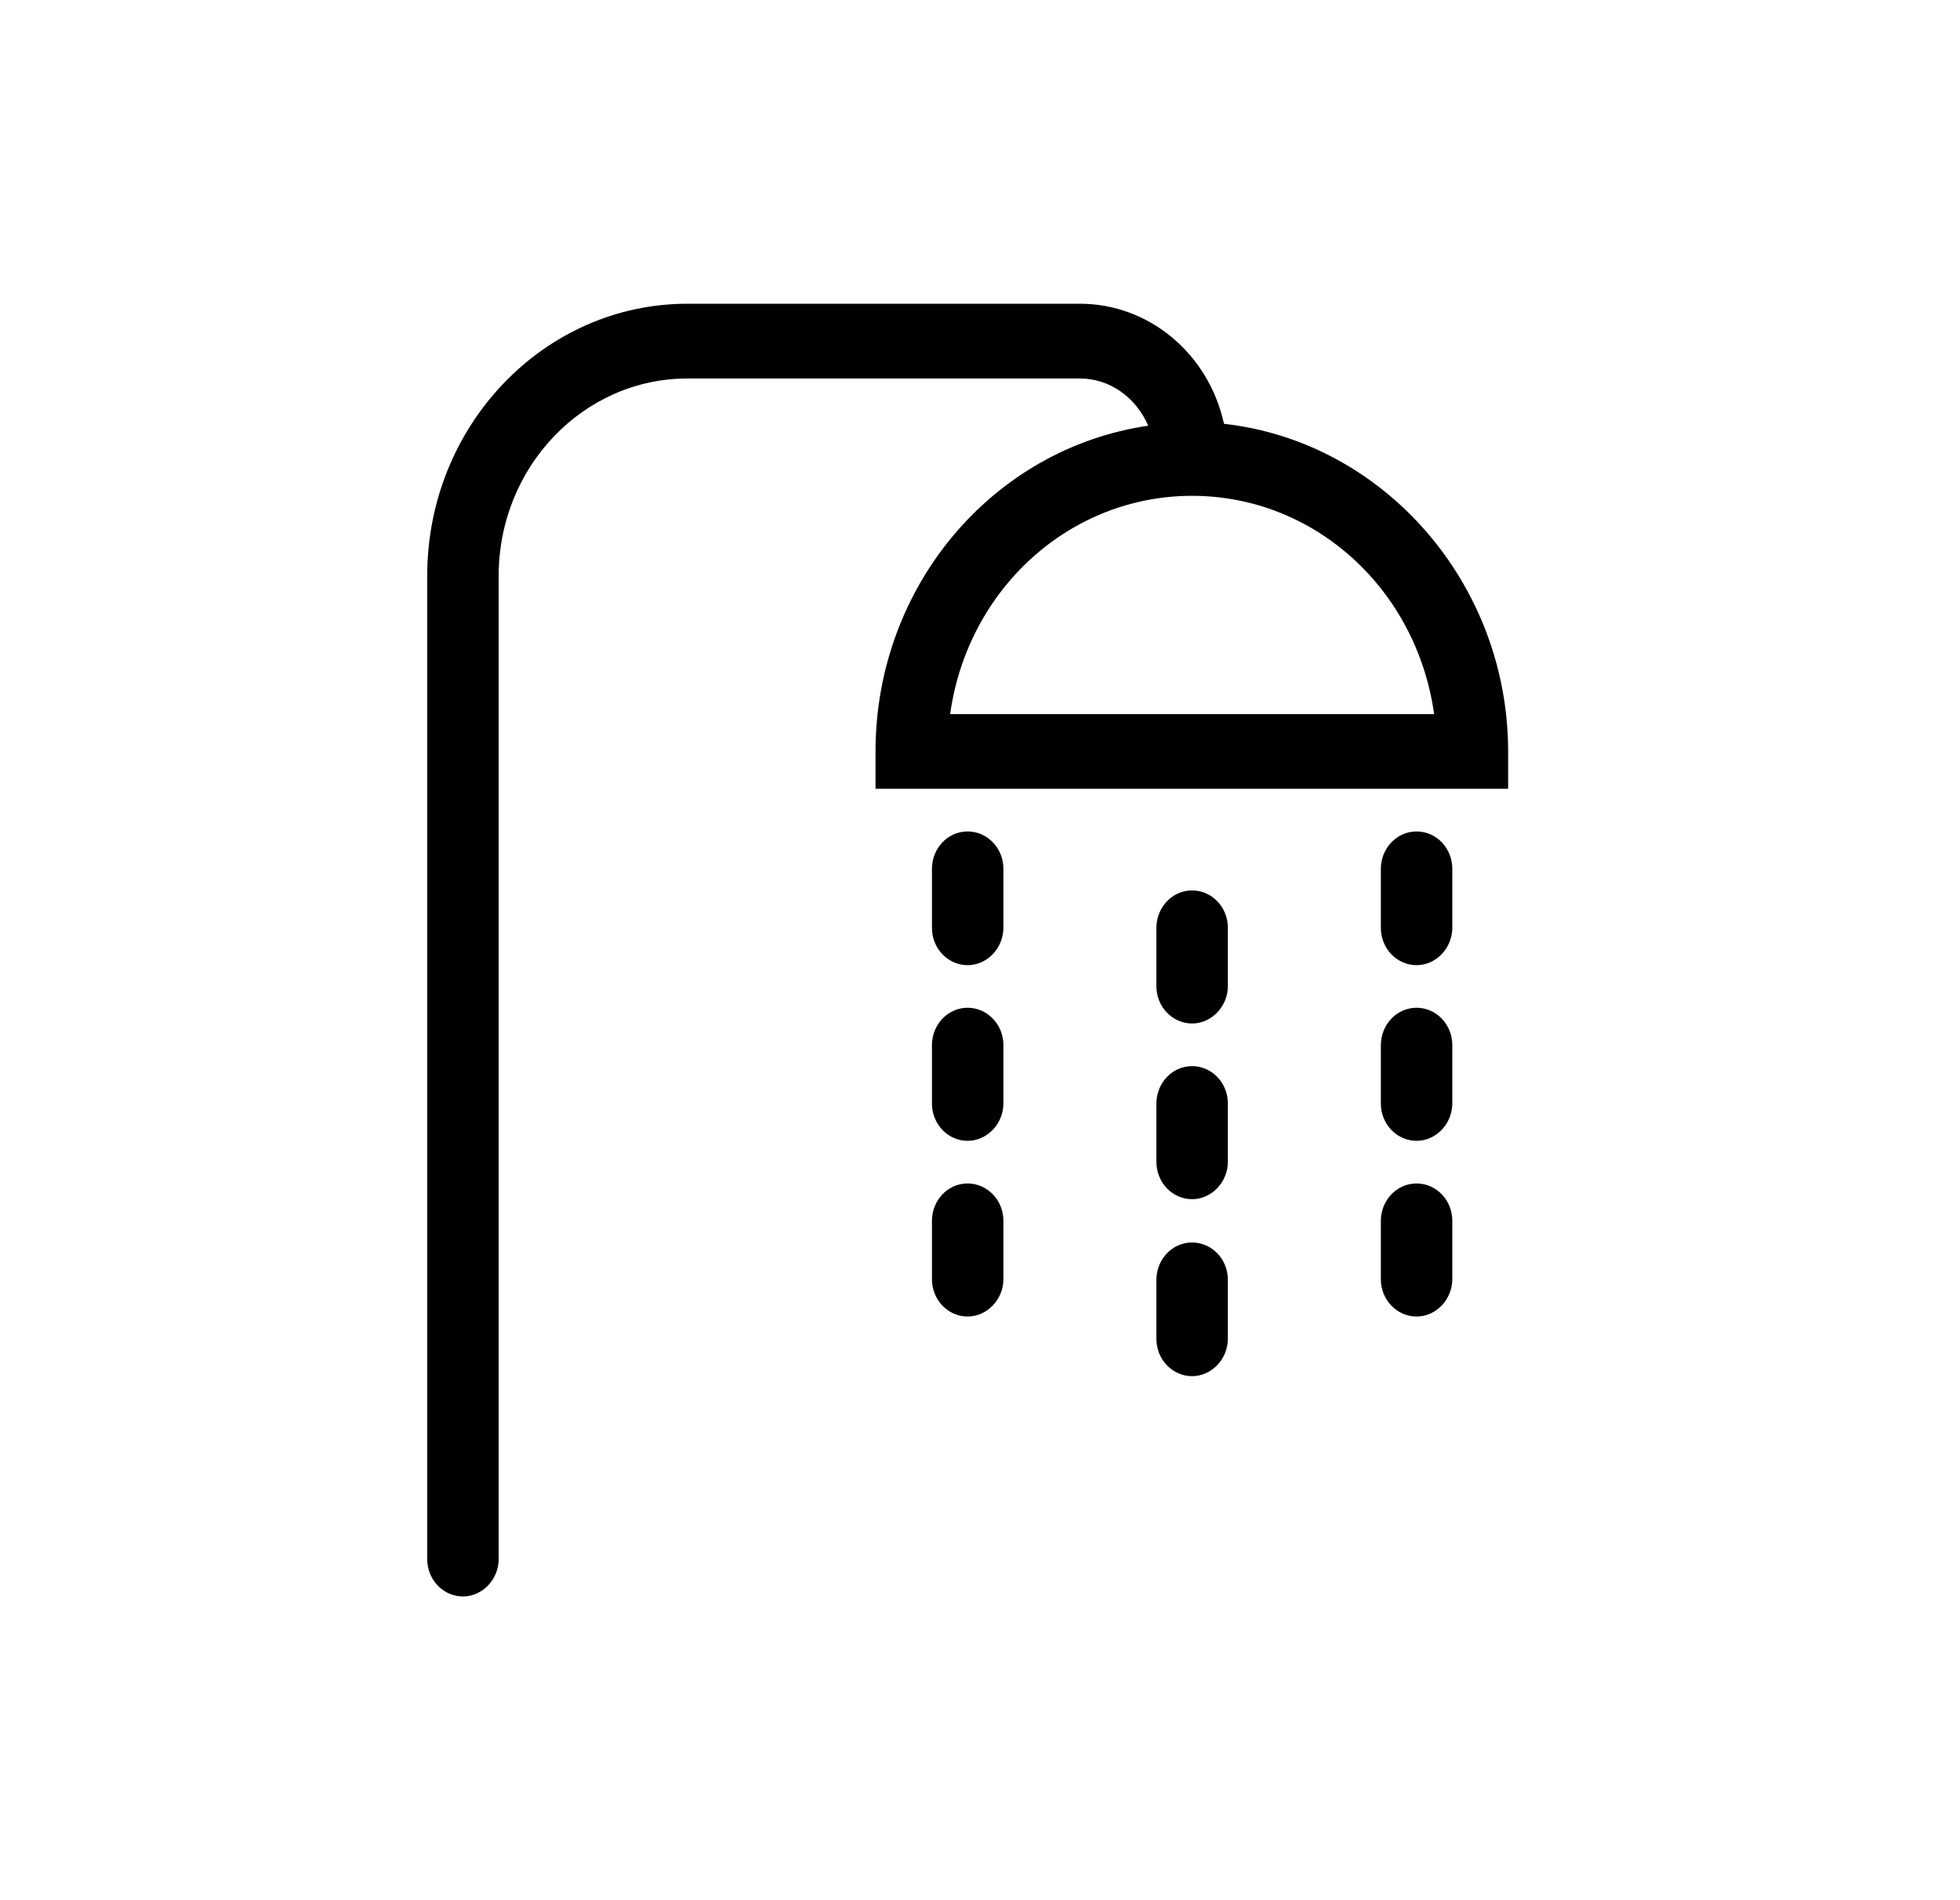 <?xml version="1.0" encoding="UTF-8"?> <svg xmlns="http://www.w3.org/2000/svg" width="33" height="32" viewBox="0 0 33 32" fill="none"><path fill-rule="evenodd" clip-rule="evenodd" d="M20.608 7.137C20.351 5.961 19.35 5.115 18.182 5.115H11.574C9.156 5.115 7.193 7.169 7.193 9.697V26.255C7.193 26.609 7.467 26.885 7.795 26.885C8.122 26.885 8.396 26.598 8.396 26.255V9.697C8.396 7.864 9.821 6.374 11.574 6.374H18.182C18.678 6.374 19.121 6.683 19.332 7.169C16.704 7.555 14.741 9.884 14.741 12.655V13.284H25.392V12.655C25.392 9.832 23.306 7.439 20.608 7.137ZM20.071 8.35C18.013 8.35 16.292 9.917 15.997 12.026H24.146C23.851 9.917 22.13 8.35 20.071 8.35ZM15.691 14.631C15.691 14.289 15.954 14.002 16.292 14.002C16.619 14.002 16.894 14.278 16.894 14.631V15.625C16.894 15.967 16.619 16.254 16.292 16.254C15.965 16.254 15.691 15.978 15.691 15.625V14.631ZM16.292 16.971C15.954 16.971 15.691 17.259 15.691 17.601V18.583C15.691 18.936 15.965 19.212 16.292 19.212C16.619 19.212 16.894 18.925 16.894 18.583V17.601C16.894 17.247 16.619 16.971 16.292 16.971ZM15.691 20.559C15.691 20.217 15.954 19.93 16.292 19.93C16.619 19.93 16.894 20.206 16.894 20.559V21.542C16.894 21.884 16.619 22.171 16.292 22.171C15.965 22.171 15.691 21.895 15.691 21.542V20.559ZM20.071 14.995C19.734 14.995 19.47 15.283 19.47 15.625V16.607C19.47 16.96 19.744 17.236 20.071 17.236C20.399 17.236 20.673 16.949 20.673 16.607V15.625C20.673 15.271 20.399 14.995 20.071 14.995ZM19.47 18.583C19.47 18.241 19.734 17.954 20.071 17.954C20.399 17.954 20.673 18.23 20.673 18.583V19.566C20.673 19.908 20.399 20.195 20.071 20.195C19.744 20.195 19.47 19.919 19.47 19.566V18.583ZM20.071 20.924C19.734 20.924 19.47 21.21 19.47 21.553V22.546C19.47 22.899 19.744 23.175 20.071 23.175C20.399 23.175 20.673 22.888 20.673 22.546V21.553C20.673 21.199 20.399 20.924 20.071 20.924ZM23.249 14.631C23.249 14.289 23.513 14.002 23.851 14.002C24.178 14.002 24.452 14.278 24.452 14.631V15.625C24.452 15.967 24.178 16.254 23.851 16.254C23.523 16.254 23.249 15.978 23.249 15.625V14.631ZM23.851 16.971C23.513 16.971 23.249 17.259 23.249 17.601V18.583C23.249 18.936 23.523 19.212 23.851 19.212C24.178 19.212 24.452 18.925 24.452 18.583V17.601C24.452 17.247 24.178 16.971 23.851 16.971ZM23.249 20.559C23.249 20.217 23.513 19.93 23.851 19.93C24.178 19.93 24.452 20.206 24.452 20.559V21.542C24.452 21.884 24.178 22.171 23.851 22.171C23.523 22.171 23.249 21.895 23.249 21.542V20.559Z" fill="black"></path></svg> 